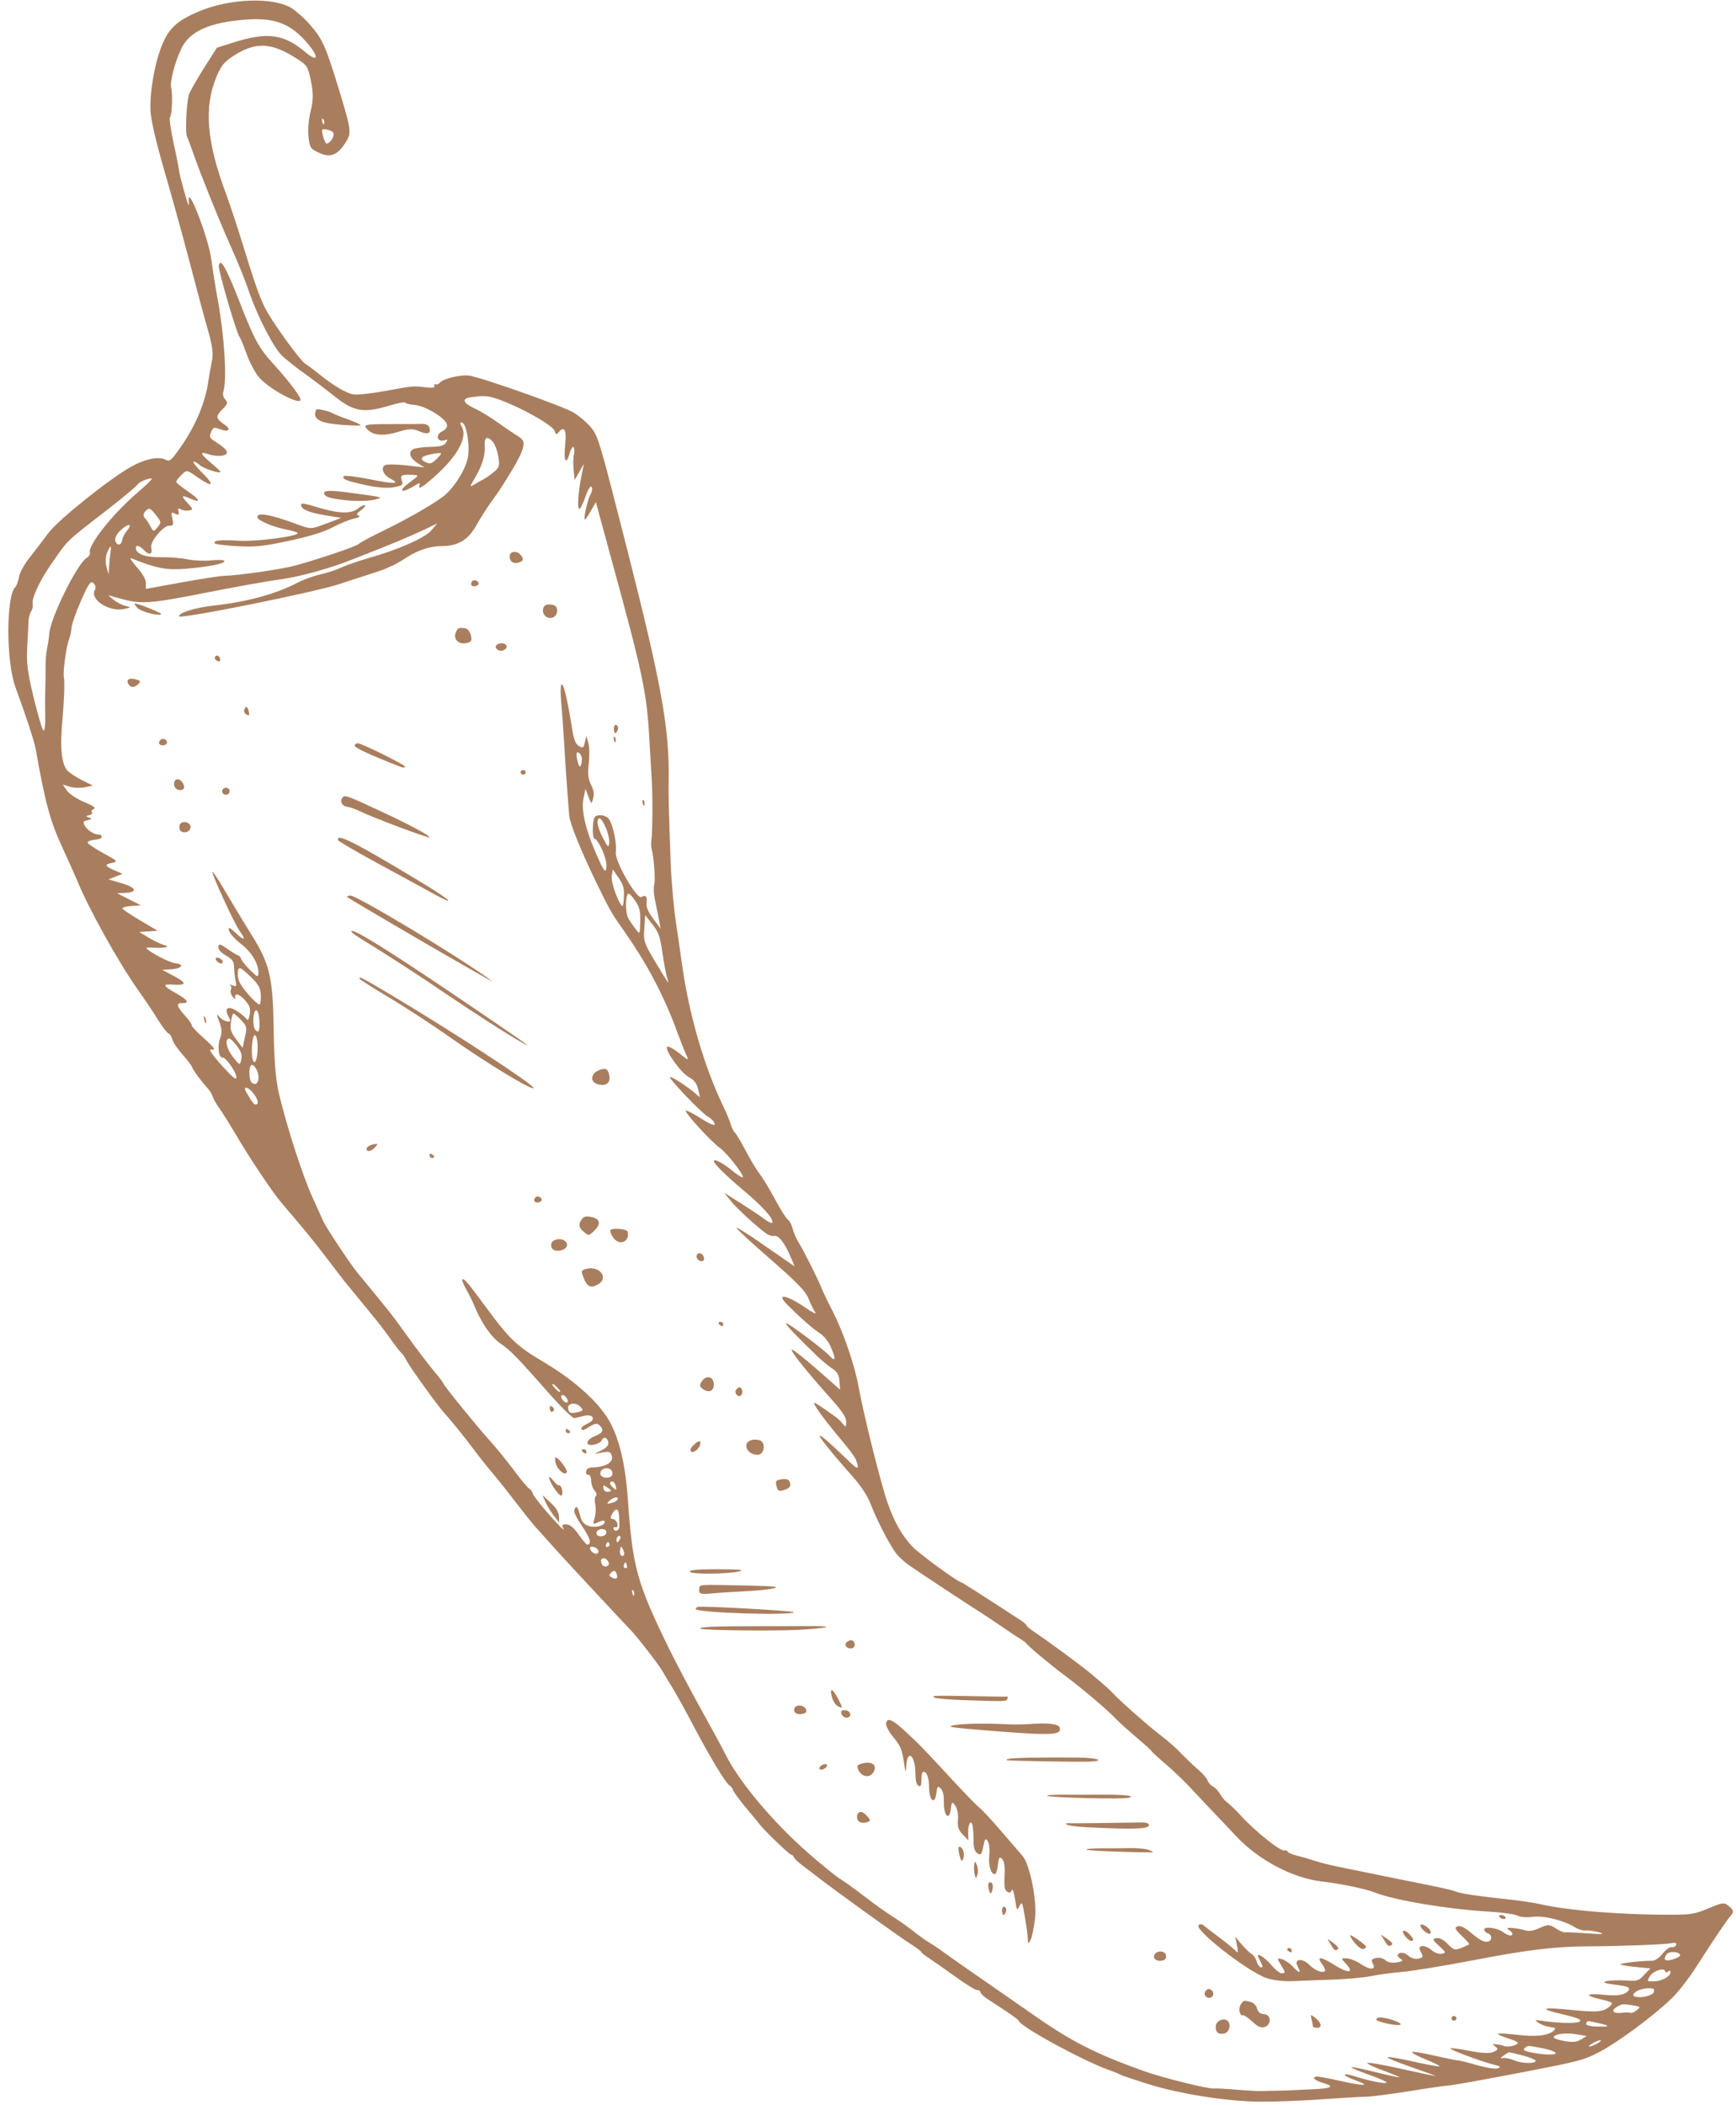 <?xml version="1.0" encoding="UTF-8"?> <svg xmlns="http://www.w3.org/2000/svg" width="207" height="251" viewBox="0 0 207 251" fill="none"> <path d="M23.815 1.322C21.153 2.431 20.136 3.347 19.311 5.397C18.396 7.665 17.808 11.186 17.959 13.406C18.039 14.477 18.664 17.156 19.607 20.386C20.446 23.264 21.807 28.186 22.623 31.302C23.439 34.418 24.427 38.087 24.816 39.432C25.308 41.151 25.451 42.19 25.293 42.906C25.174 43.473 24.956 44.692 24.811 45.644C24.435 48.057 23.338 50.685 21.705 53.064C20.409 54.949 20.254 55.083 19.696 54.792C18.935 54.403 17.404 54.693 15.816 55.541C13.342 56.856 6.942 61.963 5.769 63.553C5.129 64.421 4.14 65.704 3.539 66.466C2.928 67.223 2.365 68.254 2.265 68.789C2.159 69.333 1.979 69.85 1.842 69.971C0.716 71 0.713 78.88 1.831 81.903C3.059 85.229 4.093 88.378 4.257 89.322C5.398 95.744 5.967 97.844 7.392 100.942C8.21 102.724 8.988 104.456 9.132 104.818C10.433 108.075 14.037 114.595 16.409 117.953C17.291 119.204 18.411 120.871 18.895 121.669C19.384 122.458 19.924 123.158 20.089 123.206C20.253 123.254 20.461 123.584 20.548 123.928C20.63 124.26 21.19 125.084 21.763 125.726C22.335 126.368 22.866 127.063 22.925 127.258C23.021 127.607 24.009 128.93 24.844 129.845C25.045 130.067 25.278 130.472 25.358 130.729C25.433 130.995 25.804 131.654 26.195 132.198C26.586 132.742 27.396 134.041 28.005 135.076C29.611 137.834 32.448 142.085 33.509 143.339C34.011 143.926 35.076 145.192 35.862 146.115C36.652 147.05 38.052 148.801 38.974 150.019C39.897 151.237 40.825 152.447 41.043 152.72C41.266 152.984 41.963 153.843 42.592 154.606C43.22 155.369 44.21 156.588 44.777 157.28C45.344 157.971 46.215 159.122 46.688 159.8C47.166 160.49 47.684 161.147 47.829 161.27C47.983 161.396 48.287 161.835 48.511 162.277C48.932 163.086 52.406 167.885 53.037 168.544C53.637 169.158 55.525 171.5 56.508 172.831C57.004 173.509 58.024 174.795 58.74 175.642C59.46 176.501 60.733 178.098 61.551 179.182C62.374 180.258 63.39 181.531 63.796 181.989C64.216 182.463 65.077 183.412 65.733 184.146C66.375 184.864 67.714 186.325 68.68 187.366C69.656 188.412 71.402 190.289 72.566 191.54C73.729 192.792 74.885 194.018 75.143 194.279C75.897 195.04 78.471 198.361 78.955 199.179C79.192 199.596 79.767 200.552 80.243 201.325C80.71 202.093 81.831 204.116 82.713 205.804C84.658 209.498 86.535 212.596 86.981 212.864C87.175 212.979 87.354 213.222 87.408 213.425C87.453 213.624 88.158 214.57 88.96 215.542C89.777 216.511 90.518 217.412 90.618 217.554C91.115 218.211 94.096 221.093 94.328 221.122C94.484 221.146 94.633 221.281 94.671 221.434C94.712 221.579 95.164 222.017 95.679 222.402C96.195 222.787 96.873 223.303 97.185 223.548C99.108 225.073 107.08 230.819 108.656 231.822C109.296 232.225 109.834 232.631 109.85 232.722C109.874 232.818 110.27 233.135 110.716 233.423C111.171 233.716 112.608 234.725 113.89 235.648C115.173 236.571 116.37 237.307 116.536 237.273C116.702 237.238 116.861 237.336 116.907 237.515C116.948 237.681 117.307 238.042 117.687 238.288C118.084 238.543 119.059 239.193 119.906 239.749C120.753 240.305 121.44 240.825 121.465 240.92C121.639 241.609 129.042 245.652 132.203 246.786C132.852 247.016 133.481 247.279 133.587 247.351C133.688 247.431 135.208 247.938 136.932 248.48C140.714 249.654 146.224 250.528 150.142 250.569C152.051 250.586 155.445 250.457 158.276 250.243C160.099 250.114 162.155 249.993 162.839 249.981C163.511 249.972 165.883 249.671 168.087 249.31C170.299 248.953 172.385 248.659 172.721 248.644C173.061 248.642 176.792 247.977 181.041 247.157C188.401 245.747 188.828 245.63 190.773 244.612C192.993 243.445 197.232 240.295 199.346 238.242C200.104 237.504 201.386 235.862 202.209 234.572C204.285 231.333 205.836 229.019 206.308 228.487C206.784 227.946 206.748 227.73 206.071 227.194C205.573 226.797 205.39 226.822 203.742 227.516C202.231 228.15 201.634 228.267 199.808 228.28C193.661 228.328 186.941 227.796 183.522 226.996C182.886 226.844 181.303 226.61 180.004 226.471C176.255 226.074 174.172 225.765 173.609 225.523C173.321 225.394 171.786 225.037 170.173 224.715C167.536 224.189 165.772 223.835 159.563 222.561C158.57 222.361 157.306 222.041 156.751 221.846C156.183 221.654 155.271 221.39 154.666 221.243C154.07 221.1 153.573 220.881 153.54 220.76C153.507 220.64 153.316 220.579 153.122 220.621C152.66 220.72 149.698 218.359 148.067 216.579C147.398 215.848 146.608 215.091 146.357 214.917C146.088 214.734 145.708 214.29 145.488 213.902C145.268 213.514 144.878 213.106 144.604 212.974C144.347 212.849 144.068 212.526 144.005 212.298C143.947 212.062 143.415 211.449 142.83 210.947C142.254 210.45 141.334 209.566 140.817 209.024C140.292 208.457 139.229 207.526 138.414 206.912C137.062 205.893 133.386 202.643 132.66 201.833C132.359 201.489 131.841 201.03 130.201 199.642C129.028 198.647 125.27 195.879 123.078 194.39C122.712 194.14 122.417 193.883 122.388 193.775C122.368 193.671 122.065 193.41 121.685 193.164C116.178 189.58 114.743 188.667 114.569 188.635C114.128 188.557 109.577 185.217 108.85 184.448C107.546 183.067 106.713 181.61 105.876 179.287C105.056 176.992 103.028 168.911 102.349 165.194C101.883 162.654 100.503 158.681 99.261 156.276C98.753 155.301 98.166 154.068 97.957 153.56C97.485 152.383 95.78 149.003 95.187 148.059C94.931 147.654 94.62 146.93 94.509 146.47C94.389 146.005 94.139 145.53 93.954 145.419C93.768 145.308 93.079 144.235 92.429 143.013C91.779 141.791 90.944 140.418 90.57 139.944C90.199 139.463 89.46 138.24 88.909 137.181C88.354 136.13 87.797 135.183 87.643 135.056C87.498 134.934 87.249 134.458 87.123 134.023C86.985 133.57 86.606 132.646 86.263 131.938C83.952 127.139 82.157 120.953 81.305 114.859C81.04 112.958 80.723 110.772 80.605 110.006C80.349 108.349 80.048 104.961 79.977 103.019C79.721 95.733 79.698 94.94 79.73 92.933C79.829 86.913 78.883 81.639 74.873 65.852C71.503 52.597 71.324 51.978 70.455 50.943C69.957 50.347 69.004 49.542 68.314 49.145C66.909 48.34 56.989 44.852 55.85 44.769C54.769 44.684 52.849 45.162 52.491 45.594C52.335 45.789 52.087 45.888 51.959 45.816C51.822 45.739 51.753 45.82 51.798 45.998C51.856 46.235 51.547 46.283 50.694 46.173C49.28 45.999 49.33 45.992 45.778 46.639C44.229 46.922 42.606 47.095 42.16 47.025C41.282 46.882 39.757 45.987 38.002 44.564C37.391 44.07 36.686 43.541 36.439 43.401C35.789 43.013 32.367 38.281 31.574 36.657C30.883 35.248 30.338 33.682 28.629 28.121C28.147 26.564 27.393 24.312 26.936 23.069C24.619 16.849 24.297 12.742 25.831 9.106C26.414 7.741 26.786 7.306 28.036 6.535C30.56 4.973 32.436 5.089 35.363 6.975C36.651 7.807 36.712 7.899 37.082 9.694C37.371 11.074 37.361 11.987 37.049 13.212C36.811 14.129 36.688 15.498 36.784 16.284C36.935 17.609 37.017 17.742 38.019 18.206C39.356 18.833 40.203 18.534 41.155 17.076C41.95 15.856 41.928 15.636 40.362 10.5C38.825 5.471 38.466 4.671 36.915 2.889C36.321 2.205 35.315 1.311 34.715 0.937C32.568 -0.352 27.479 -0.199 23.815 1.322ZM29.43 2.33C32.816 2.093 34.742 2.858 36.723 5.235C38.106 6.895 37.911 7.478 36.39 6.2C33.822 4.04 31.86 3.778 27.803 5.077L25.862 5.691L24.257 8.219C23.383 9.599 22.584 11.027 22.501 11.351C22.218 12.528 22.077 15.838 22.296 16.288C22.42 16.546 22.793 17.54 23.118 18.479C23.865 20.644 25.931 25.793 27.307 28.899C28.627 31.884 29.052 32.944 29.796 35.056C30.8 37.919 32.676 41.517 33.641 42.422C34.141 42.893 35.343 43.84 36.281 44.513C37.22 45.186 38.863 46.43 39.905 47.258C42.18 49.078 43.33 49.28 46.372 48.376C47.416 48.068 48.283 47.894 48.312 48.002C48.337 48.097 48.84 48.226 49.443 48.278C50.711 48.391 53.092 49.825 53.291 50.589C53.378 50.912 53.152 51.23 52.705 51.441C51.887 51.828 52.119 52.753 52.965 52.495C53.401 52.362 53.432 52.408 53.169 52.792C52.925 53.143 52.502 53.251 51.244 53.278C50.363 53.3 49.447 53.441 49.225 53.573C48.645 53.938 48.907 54.67 49.826 55.24L50.612 55.724L48.434 55.483C47.225 55.346 46.089 55.339 45.894 55.463C45.373 55.784 45.713 56.637 46.527 57.052C47.824 57.711 47.086 57.739 44.074 57.137C42.462 56.815 41.065 56.65 40.982 56.776C40.756 57.115 41.262 57.318 43.639 57.843C44.922 58.13 46.23 58.232 46.94 58.096C48.004 57.892 48.104 57.815 47.905 57.271C47.681 56.651 47.884 56.552 49.225 56.617C49.98 56.659 49.97 56.675 49.012 57.389C47.267 58.672 47.776 58.949 49.697 57.753C50.001 57.556 50.113 57.578 50.032 57.821C49.808 58.453 50.302 58.16 51.892 56.751C54.517 54.414 55.772 52.144 55.086 50.926C54.828 50.467 54.831 50.302 55.106 50.394C55.671 50.573 56.078 53.356 55.75 54.729C55.446 55.98 54.473 57.614 53.321 58.788C52.49 59.636 48.935 61.721 45.356 63.45C44.064 64.075 42.919 64.699 42.791 64.845C42.557 65.118 38.413 66.531 35.245 67.417C33.702 67.848 28.556 68.599 26.752 68.654C26.238 68.665 23.913 69.021 21.605 69.446L17.389 70.21L17.395 69.524C17.404 69.091 17.007 68.398 16.321 67.618C15.735 66.959 15.414 66.47 15.627 66.552C18.67 67.775 19.864 67.999 22.127 67.812C25.013 67.561 26.832 67.201 26.753 66.882C26.725 66.753 26.032 66.721 25.203 66.809C24.374 66.898 23.109 66.838 22.361 66.684C21.626 66.527 20.219 66.419 19.284 66.436C17.498 66.478 16.379 66.124 16.222 65.485C16.078 64.904 16.581 64.971 17.181 65.605C17.794 66.256 18.227 66.091 18.029 65.286C17.86 64.589 19.493 62.627 20.199 62.677C20.654 62.71 20.725 62.546 20.556 61.849C20.37 61.102 20.408 61.016 20.868 61.239C21.302 61.449 21.384 61.405 21.28 60.99C21.186 60.6 21.254 60.54 21.585 60.731C21.815 60.864 22.266 60.925 22.549 60.864C23.048 60.761 23.035 60.703 22.427 60.044C21.548 59.087 21.591 58.972 22.624 59.42C24.029 60.027 23.912 59.616 22.4 58.582C21.676 58.086 21.047 57.583 21.018 57.475C20.989 57.367 21.261 56.988 21.617 56.639C22.266 55.994 22.266 55.994 23.549 56.896C25.365 58.172 25.67 57.913 24.14 56.391C23.417 55.676 22.947 55.072 23.077 55.042C23.216 55.015 23.535 55.19 23.825 55.456C24.285 55.877 26.352 56.533 26.282 56.239C26.265 56.168 25.734 55.671 25.101 55.136C23.8 54.026 23.761 53.778 24.974 54.188C25.418 54.34 26.141 54.398 26.536 54.319C27.422 54.132 27.173 53.615 25.787 52.736C24.979 52.23 24.919 52.097 25.163 51.527C25.417 50.941 25.507 50.901 26.186 51.157C27.287 51.565 27.648 51.208 26.748 50.605C25.72 49.91 25.681 49.62 26.54 48.784C27.129 48.204 27.196 47.986 26.872 47.642C26.605 47.356 26.532 47.008 26.652 46.597C27.085 45.159 26.745 39.97 25.946 35.632C25.68 34.19 25.344 32.077 25.198 30.922C24.883 28.435 22.341 21.835 22.503 23.936C22.579 24.817 22.467 24.596 21.984 22.902C21.651 21.72 21.374 20.616 21.372 20.459C21.371 20.302 21.085 18.818 20.725 17.185C20.37 15.543 20.167 14.11 20.264 14.001C20.515 13.736 20.611 11.26 20.405 10.431C20.24 9.746 20.872 7.341 21.624 5.797C22.607 3.709 25.031 2.641 29.43 2.33ZM38.656 14.678C38.615 14.909 38.522 14.853 38.435 14.55C38.347 14.268 38.377 14.095 38.505 14.167C38.611 14.239 38.687 14.484 38.656 14.678ZM39.776 16.085C39.708 16.563 39.34 17.032 38.976 17.116C38.855 17.151 38.648 16.759 38.525 16.241C38.301 15.361 38.338 15.317 39.073 15.474C39.567 15.578 39.827 15.797 39.776 16.085ZM58.44 47.306C60.853 47.89 65.949 50.607 66.156 51.416C66.259 51.831 66.353 51.845 66.628 51.519C67.27 50.725 67.576 51.28 67.399 52.925C67.184 54.895 67.482 55.582 67.907 54.098C68.067 53.519 68.302 53.164 68.402 53.327C68.506 53.481 68.524 53.886 68.438 54.178C68.355 54.482 68.338 55.287 68.395 55.982L68.522 57.232L69.627 55.285L69.338 56.709C68.934 58.672 68.811 60.739 69.085 60.674C69.224 60.647 69.556 59.964 69.828 59.167C70.095 58.379 70.418 57.868 70.535 58.04C70.648 58.219 70.604 58.615 70.419 58.922C70.108 59.449 69.603 61.592 69.708 61.924C69.741 62.024 70.059 61.604 70.412 60.982L71.057 59.866L71.488 61.472C71.721 62.356 72.319 64.543 72.806 66.311C76.651 80.339 77.128 82.562 77.429 88.118C77.522 89.842 77.649 91.946 77.703 92.765C77.839 94.614 77.817 99.305 77.675 100.112C77.619 100.45 77.624 100.879 77.681 101.116C77.96 102.116 78.171 104.887 78.012 105.425C77.916 105.754 77.944 106.539 78.066 107.14C78.197 107.745 78.407 108.806 78.54 109.486L78.774 110.725L77.887 109.524C77.26 108.679 77.03 108.129 77.098 107.651C77.203 106.889 76.976 106.633 76.482 106.947C75.943 107.28 73.271 102.619 73.426 101.61C73.571 100.659 73.13 98.454 72.644 97.697C72.445 97.392 71.989 97.182 71.55 97.199C70.883 97.22 70.781 97.379 70.699 98.559C70.647 99.306 70.737 99.943 70.893 99.987C71.399 100.149 72.364 102.368 72.314 103.251C72.257 104.286 72.03 103.989 70.951 101.475C69.774 98.737 69.3 96.548 69.57 95.218L69.813 94.054L70.165 94.985C70.517 95.917 70.517 95.917 70.733 95.177C70.878 94.684 70.791 94.141 70.476 93.562C70.136 92.928 70.061 92.225 70.197 91.05C70.31 90.156 70.288 89.04 70.155 88.579L69.917 87.745L69.736 88.502C69.574 89.184 69.502 89.233 69.025 88.939C68.596 88.68 68.418 88.198 68.162 86.541C67.632 83.198 67.111 81.153 66.922 81.666C66.832 81.904 66.828 82.746 66.905 83.524C66.983 84.302 67.132 86.386 67.242 88.181C67.348 89.983 67.491 92.117 67.55 92.969C67.617 93.825 67.702 94.909 67.731 95.413C67.77 95.922 67.834 96.724 67.873 97.233C67.947 98.155 69.266 101.421 71.033 105.07C72.568 108.253 72.987 108.987 74.103 110.56C77.111 114.789 79.172 118.674 80.835 123.264C81.173 124.199 81.624 125.334 81.825 125.755C82.181 126.501 82.141 126.492 80.984 125.567C80.306 125.03 79.673 124.693 79.555 124.802C79.199 125.13 81.181 127.904 82.132 128.416C82.773 128.758 83.082 129.168 83.243 129.861L83.468 130.835L82.796 130.27C81.798 129.422 79.979 128.271 79.886 128.413C79.743 128.626 83.714 132.768 84.427 133.145C84.798 133.345 85.153 133.715 85.21 133.972C85.279 134.287 84.716 134.067 83.498 133.289C82.5 132.66 81.712 132.279 81.762 132.449C81.885 132.947 84.856 136.167 85.808 136.837C86.672 137.443 88.746 140.094 88.561 140.359C88.502 140.445 87.906 140.062 87.22 139.501C86.111 138.589 85.013 138.057 85.125 138.477C85.216 138.833 86.724 140.314 88.694 141.955C90.888 143.799 92.173 145.214 92.113 145.737C92.096 145.906 91.639 145.717 91.133 145.336C90.613 144.938 89.334 144.09 88.27 143.418L86.349 142.207L87.138 143.183C87.876 144.093 90.153 146.186 91.378 147.071C91.665 147.282 92.1 147.41 92.348 147.352C92.846 147.25 93.561 148.179 94.307 149.927L94.75 150.976L93.952 150.433C93.511 150.136 91.972 149.068 90.539 148.072C89.097 147.072 87.878 146.315 87.823 146.392C87.768 146.47 89.576 148.137 91.843 150.11C95.011 152.864 96.057 153.944 96.406 154.821C96.648 155.449 97.017 156.191 97.213 156.463C97.408 156.735 96.943 156.52 96.153 155.982C93.834 154.379 92.435 154.098 93.85 155.523C95.41 157.092 96.939 158.436 97.76 158.959C98.281 159.294 98.817 159.981 99.115 160.709C99.698 162.107 99.621 162.403 98.899 161.627C98.111 160.787 93.821 157.584 93.71 157.76C93.627 157.886 94.892 159.218 97.501 161.742C97.983 162.205 98.775 162.859 99.212 163.144C99.834 163.559 100.041 163.91 100.101 164.679L100.174 165.684L97.424 163.269C95.9 161.937 94.562 160.872 94.418 160.907C94.149 160.964 96.123 163.452 99.109 166.785C100.455 168.291 100.919 169.006 100.904 169.53C100.881 170.186 100.849 170.202 100.51 169.767C100.314 169.515 99.924 169.128 99.672 168.955C97.715 167.549 97.146 167.179 97.077 167.281C96.962 167.445 98.519 169.554 100.318 171.675C101.156 172.665 101.931 173.707 102.045 174.002C102.512 175.208 102.323 175.284 101.306 174.291C99.271 172.305 97.817 171.028 97.73 171.163C97.637 171.306 99.364 173.455 101.628 175.99C102.681 177.177 103.462 178.368 103.839 179.375C104.526 181.187 106.104 184.235 106.853 185.202C107.145 185.583 107.781 186.172 108.301 186.549C109.165 187.176 115.744 191.518 117.245 192.453C117.629 192.691 118.626 193.361 119.495 193.959C120.372 194.561 121.347 195.21 121.701 195.423C122.037 195.627 122.349 195.852 122.362 195.91C122.416 196.113 125.185 198.434 126.978 199.771C129.048 201.315 131.914 203.745 133.008 204.879C133.411 205.304 134.54 206.319 135.515 207.146C136.491 207.973 137.303 208.71 137.329 208.785C137.349 208.868 138.1 209.554 139.018 210.343C139.915 211.11 141.313 212.465 142.101 213.305C142.88 214.141 144.044 215.392 144.67 216.039C145.296 216.686 146.53 217.993 147.401 218.925C150.062 221.756 154.087 223.892 157.554 224.309C160.048 224.609 162.774 225.178 163.954 225.645C166.31 226.567 172.724 227.639 177.505 227.909C179.06 227.995 180.594 228.216 180.957 228.392C181.298 228.567 182.106 228.635 182.703 228.539C183.946 228.338 186.389 228.926 187.697 229.726C188.156 230.011 188.765 230.211 189.029 230.162C189.483 230.08 191.362 230.468 190.989 230.569C190.881 230.6 189.894 230.55 188.817 230.477C187.737 230.391 186.717 230.357 186.569 230.379C186.425 230.414 185.934 230.186 185.497 229.902C184.764 229.422 184.577 229.414 183.601 229.86C182.811 230.217 182.331 230.287 181.811 230.129C181.415 230.011 180.76 229.892 180.313 229.863C179.625 229.822 179.585 229.854 180.021 230.16C180.321 230.367 180.419 230.592 180.269 230.717C180.132 230.839 179.67 230.678 179.274 230.382C178.503 229.81 176.852 229.616 176.98 230.106C177.018 230.259 177.211 230.436 177.402 230.497C177.922 230.655 177.947 231.366 177.444 231.477C176.927 231.592 176.489 231.348 175.228 230.289C174.74 229.876 174.169 229.589 173.926 229.638C173.351 229.756 173.436 229.985 174.427 230.924C174.897 231.37 175.237 231.764 175.192 231.804C175.142 231.853 174.731 232.04 174.257 232.238C173.494 232.547 173.312 232.49 172.625 231.771C172.152 231.271 171.626 231.006 171.293 231.074C170.754 231.189 170.767 231.226 171.6 232.005C172.456 232.805 172.46 232.817 171.894 232.939C171.584 233.008 171.025 232.8 170.682 232.488C170.335 232.185 169.816 231.965 169.56 232.018C169.201 232.095 169.162 232.263 169.438 232.751C169.731 233.289 169.688 233.404 169.135 233.522C168.776 233.599 168.247 233.457 167.966 233.196C167.676 232.931 167.259 232.771 167.012 232.828C166.509 232.939 166.546 233.27 167.094 233.598C167.355 233.755 167.178 233.868 166.532 233.972C165.993 234.066 165.427 233.948 165.2 233.713C164.972 233.477 164.496 233.362 164.101 233.441C163.539 233.555 163.46 233.694 163.693 234.099C164.133 234.875 163.359 234.907 162.261 234.156C161.749 233.804 160.986 233.498 160.588 233.482C159.86 233.453 159.86 233.453 160.534 234.175C161.531 235.263 160.752 235.302 159.07 234.248C157.489 233.254 156.949 233.211 157.627 234.144C157.888 234.5 158.059 234.875 157.999 234.96C157.768 235.307 156.836 234.96 156.166 234.292C155.276 233.392 154.223 233.518 154.74 234.456C155.214 235.312 154.941 235.315 154.136 234.446C153.777 234.064 153.2 233.669 152.857 233.576C152.265 233.425 152.256 233.462 152.714 234.226C153.315 235.237 153.307 235.191 152.867 235.27C152.665 235.308 152.127 234.902 151.673 234.369C151.219 233.836 150.609 233.301 150.329 233.176C149.891 232.974 149.88 233.073 150.267 233.803C150.585 234.416 150.612 234.627 150.35 234.552C150.15 234.487 149.915 234.164 149.833 233.833C149.75 233.501 149.494 233.116 149.273 232.988C149.043 232.856 148.504 232.334 148.067 231.831L147.281 230.909L147.509 231.999C147.631 232.6 147.615 232.926 147.463 232.717C147.311 232.507 146.401 231.744 145.44 231.029C144.48 230.314 143.578 229.616 143.441 229.498C143.305 229.38 143.077 229.384 142.931 229.522C142.347 230.053 148.756 235.052 151.012 235.832C151.749 236.084 153.101 236.249 154.064 236.204C155.013 236.163 157.198 236.074 158.89 236.017C160.582 235.96 162.665 235.77 163.483 235.603C164.305 235.427 165.992 235.201 167.202 235.099C168.425 234.993 172.208 234.374 175.631 233.716C182.232 232.45 185.362 232.067 189.585 232.047C193.468 232.03 198.63 231.828 199.353 231.667C199.74 231.583 199.953 231.666 199.872 231.866C199.806 232.064 199.571 232.179 199.321 232.142C199.089 232.113 198.594 232.467 198.24 232.932C197.836 233.445 197.341 233.779 196.961 233.772C195.691 233.762 193.014 234.082 193.221 234.214C193.345 234.295 194.188 234.421 195.125 234.52L196.794 234.682L196.054 235.45C195.354 236.185 195.246 236.216 193.808 236.124C192.968 236.072 191.965 236.108 191.547 236.208C191.008 236.343 191.305 236.456 192.639 236.632C194.102 236.819 194.421 236.953 194.2 237.284C193.83 237.835 192.932 238.005 191.303 237.831C189.161 237.607 188.833 237.886 190.725 238.333C192.318 238.708 192.415 238.776 191.968 239.185C191.243 239.866 190.454 239.943 187.432 239.638C183.781 239.267 183.366 239.462 186.326 240.155C188.168 240.588 188.687 240.808 188.338 241.025C187.944 241.282 185.646 241.212 183.559 240.89C182.98 240.798 182.975 240.826 183.464 241.178C183.782 241.394 184.363 241.603 184.823 241.669C185.465 241.75 185.553 241.834 185.265 242.102C184.618 242.706 183.125 242.869 180.885 242.598C179.703 242.453 178.684 242.398 178.637 242.48C178.582 242.557 179.065 242.781 179.736 242.991C180.407 243.201 180.948 243.442 180.982 243.542C181.052 243.815 179.829 244.12 179.399 243.943C179.199 243.857 178.767 243.763 178.437 243.728C177.924 243.677 177.9 243.718 178.297 243.994C178.676 244.261 178.647 244.372 178.092 244.634C177.644 244.845 176.697 244.804 175.236 244.514C174.02 244.269 172.998 244.139 172.938 244.225C172.841 244.376 176.654 245.794 178.256 246.194C178.919 246.359 178.976 246.438 178.592 246.597C178.326 246.708 177.189 246.522 176.082 246.205C174.966 245.884 173.969 245.631 173.866 245.654C173.762 245.677 172.529 245.424 171.091 245.093C169.653 244.761 168.445 244.562 168.371 244.652C168.307 244.746 169.032 245.139 169.995 245.532C170.948 245.92 171.705 246.297 171.659 246.358C171.613 246.419 170.21 246.167 168.558 245.795C166.906 245.423 165.493 245.187 165.442 245.277C165.391 245.367 166.637 245.877 168.249 246.438C169.861 246.999 171.153 247.468 171.166 247.506C171.179 247.543 169.321 247.155 167.077 246.653C164.834 246.15 163.002 245.837 163.03 245.966C163.059 246.094 163.932 246.506 164.966 246.871C165.996 247.245 166.856 247.599 166.878 247.661C166.899 247.723 165.638 247.457 164.068 247.062C162.497 246.666 161.183 246.395 161.132 246.465C161.086 246.526 162.048 246.939 163.243 247.361C164.437 247.783 165.39 248.213 165.339 248.303C165.214 248.482 163.223 248.092 161.535 247.546C159.94 247.034 159.958 247.419 161.561 247.996C163.51 248.7 162.749 248.748 159.913 248.116C158.452 247.784 157.12 247.546 156.954 247.58C156.37 247.694 156.778 248.048 157.823 248.355C159.166 248.755 158.799 248.984 156.676 249.083C155.772 249.124 154.563 249.185 153.972 249.212C153.39 249.243 152.544 249.261 152.124 249.266C151.694 249.267 151.018 249.284 150.589 249.305C150.168 249.331 148.756 249.252 147.452 249.142C146.162 249.028 144.964 248.97 144.811 249C144.259 249.118 138.732 247.756 136.432 246.935C130.518 244.823 127.694 243.373 122.854 239.966C122.087 239.428 119.644 237.724 117.422 236.19C115.199 234.655 112.946 233.075 112.422 232.685C111.907 232.301 111.126 231.787 110.746 231.561C110.348 231.327 109.511 230.734 108.899 230.24C108.288 229.746 107.159 228.949 106.417 228.486C105.676 228.023 104.133 226.921 103.028 226.063C101.923 225.205 100.605 224.265 100.142 223.988C99.669 223.707 97.962 222.318 96.363 220.919C92.076 217.155 88.065 212.346 86.448 209.051C86.164 208.476 84.902 206.144 83.618 203.834C82.333 201.523 80.612 198.25 79.762 196.525C75.918 188.639 75.436 186.883 74.863 178.724C74.546 174.171 73.689 170.889 72.274 168.807C70.807 166.638 68.118 164.335 64.636 162.274C61.596 160.469 60.675 159.585 57.783 155.631C55.817 152.949 55.28 152.324 55.127 152.552C55.067 152.638 55.284 153.171 55.599 153.73C55.914 154.289 56.318 155.089 56.479 155.501C57.347 157.651 58.589 159.462 59.705 160.2C60.751 160.884 61.863 162.027 65.079 165.689C66.744 167.59 68.269 169.1 68.475 169.074C68.686 169.041 69.189 168.93 69.603 168.818C70.728 168.507 71.137 169.258 70.09 169.71C69.639 169.909 69.293 170.179 69.326 170.3C69.4 170.607 69.49 170.587 70.387 170.042C70.954 169.701 71.209 169.668 71.459 169.904C72.069 170.48 71.932 170.821 70.94 171.216C69.785 171.679 69.728 172.475 70.87 172.235C71.256 172.151 71.645 171.943 71.711 171.787C71.91 171.258 72.383 171.32 72.523 171.889C72.613 172.266 72.383 172.572 71.759 172.895L70.864 173.358L71.83 173.169C72.643 173.01 72.829 173.079 72.961 173.623C73.138 174.344 72.214 174.898 70.755 174.942C70.205 174.957 69.942 175.101 69.891 175.431C69.85 175.682 69.962 175.862 70.137 175.832C70.33 175.79 70.476 176.09 70.489 176.544C70.502 176.978 70.697 177.51 70.907 177.737C71.139 177.985 71.188 178.238 71.041 178.375C70.905 178.497 70.878 178.943 70.972 179.332C71.076 179.747 71.048 180.432 70.917 180.922C70.675 181.785 70.675 181.785 71.362 181.47C71.732 181.295 72.073 181.252 72.102 181.38C72.226 181.858 71.011 182.208 70.207 181.933C69.572 181.72 69.346 181.422 69.122 180.543C68.907 179.688 68.777 179.521 68.564 179.835C68.343 180.145 68.517 180.594 69.367 181.881C70.395 183.432 70.579 184.042 70.049 184.161C69.945 184.184 69.474 183.642 69.013 182.982C68.466 182.175 67.961 181.753 67.536 181.745C67.013 181.732 66.948 181.826 67.203 182.293C67.366 182.601 66.634 181.882 65.581 180.695C64.519 179.503 63.608 178.343 63.55 178.106C63.493 177.87 63.288 177.594 63.103 177.483C62.917 177.372 62.097 176.391 61.296 175.316C60.495 174.24 59.2 172.643 58.431 171.791C56.883 170.083 52.91 165.188 52.844 164.906C52.824 164.803 52.332 164.158 51.729 163.449C51.145 162.749 49.764 160.945 48.69 159.455C46.495 156.422 46.721 156.719 42.533 151.627C41.752 150.675 38.846 146.287 38.556 145.625C38.437 145.338 37.842 144.039 37.256 142.744C36.084 140.175 34.193 134.318 33.281 130.457C32.874 128.727 32.687 126.531 32.637 122.9C32.55 116.53 32.177 114.941 30.003 111.471C29.133 110.08 27.737 107.767 26.89 106.315C26.044 104.862 25.35 103.817 25.333 103.986C25.298 104.366 27.96 110.137 28.56 110.97C29.356 112.074 29.173 112.236 28.173 111.293C27.37 110.54 27.206 110.471 27.308 110.948C27.378 111.263 28.02 111.981 28.711 112.513C30.006 113.515 30.844 114.901 30.812 116.011C30.801 116.548 30.695 116.517 29.814 115.643C29.27 115.109 28.8 114.505 28.741 114.31C28.687 114.107 28.548 113.935 28.405 113.908C28.271 113.885 27.684 113.527 27.119 113.129C26.291 112.54 26.068 112.495 26.025 112.87C25.992 113.167 26.323 113.557 26.933 113.915C27.729 114.383 27.902 114.634 27.91 115.336C27.918 115.799 27.997 116.536 28.091 116.946C28.243 117.593 28.188 117.671 27.705 117.468C27.412 117.347 27.278 117.324 27.433 117.43C27.578 117.532 27.631 117.797 27.537 117.981C27.435 118.182 27.521 118.547 27.735 118.827C27.948 119.108 28.081 119.172 28.044 118.977C27.911 118.318 28.56 118.487 29.246 119.288C29.796 119.929 29.888 120.224 29.774 120.962C29.672 121.579 29.548 121.738 29.375 121.467C29.236 121.254 28.691 120.823 28.174 120.5C27.132 119.849 26.699 120.213 27.277 121.264C27.536 121.723 27.493 121.838 27.074 121.781C26.788 121.747 26.347 121.471 26.12 121.194C25.806 120.813 25.816 120.974 26.139 121.797C26.461 122.621 26.491 123.146 26.254 123.761C25.896 124.651 26.074 126.166 26.51 126.075C26.883 125.994 28.118 127.718 28.188 128.409C28.228 128.856 27.762 128.484 26.463 127.053C25.387 125.865 24.862 125.1 25.125 125.133C25.804 125.211 25.674 125.002 24.132 123.62C23.377 122.942 22.804 122.321 22.855 122.231C22.906 122.141 22.576 121.668 22.1 121.135C21.046 119.968 20.956 119.57 21.743 119.597C22.655 119.621 22.377 119.195 20.98 118.414C19.375 117.523 19.312 117.294 20.693 117.389C22.283 117.492 22.285 117.19 20.697 116.348L19.343 115.63L20.503 115.556C21.69 115.474 22.018 114.955 20.947 114.853C20.375 114.806 18.644 113.958 17.714 113.289C17.269 112.959 17.314 112.939 18.271 112.985C19.701 113.051 20.393 112.886 19.547 112.664C19.183 112.571 18.377 112.181 17.745 111.802L16.601 111.113L18.805 110.97L16.732 109.748C15.583 109.067 14.635 108.431 14.602 108.31C14.568 108.19 15.063 108.054 15.672 108.015L16.801 107.936L13.959 106.498L14.922 106.453C16.462 106.386 16.273 105.825 14.521 105.31L12.934 104.844L14.62 104.181L13.658 103.767C12.47 103.254 12.416 103.072 13.377 102.87C14.087 102.713 14.03 102.654 12.323 101.724C11.333 101.182 10.481 100.613 10.453 100.464C10.411 100.319 10.804 100.164 11.292 100.119C11.839 100.071 12.168 99.928 12.132 99.754C12.095 99.601 11.95 99.478 11.829 99.493C11.366 99.571 10.496 99.056 10.145 98.501C9.842 98.02 9.898 97.902 10.451 97.783C10.981 97.665 11.013 97.608 10.627 97.473C10.21 97.333 10.215 97.284 10.655 97.184C10.93 97.119 11.076 96.96 10.958 96.851C10.83 96.737 10.932 96.557 11.172 96.454C11.474 96.319 11.139 96.073 10.057 95.633C9.205 95.283 8.27 94.664 7.988 94.266L7.48 93.53L8.31 93.797C8.768 93.945 9.577 93.972 10.112 93.866L11.073 93.664L9.78 93.018C9.077 92.666 8.282 92.136 8.037 91.872C7.373 91.133 7.153 89.233 7.394 86.462C7.65 83.605 7.739 81.302 7.612 80.709C7.491 80.108 7.898 77.083 8.219 76.259C8.38 75.857 8.509 75.231 8.531 74.815C8.553 74.419 9.066 72.957 9.662 71.609C10.559 69.573 10.826 69.201 11.15 69.525C11.396 69.769 11.457 70.08 11.303 70.35C10.676 71.495 13.046 73.007 14.835 72.601C15.675 72.414 15.675 72.414 14.914 72.223C14.509 72.121 13.868 71.779 13.529 71.5L12.896 70.965L14.351 71.366C16.837 72.059 17.835 71.99 24.537 70.667C28.098 69.962 32.13 69.245 33.534 69.059C35.745 68.764 39.389 67.755 41.933 66.734C42.312 66.584 43.007 66.315 43.462 66.129C46.091 65.119 49.051 63.883 50.506 63.19L52.132 62.413L51.449 63.219C50.688 64.122 47.491 65.536 44.022 66.515C42.839 66.849 41.348 67.368 40.738 67.646C40.124 67.933 38.971 68.313 38.166 68.497C37.353 68.677 36.158 69.11 35.48 69.469C32.907 70.82 29.483 71.758 25.448 72.203C23.27 72.441 21.248 73.079 21.347 73.481C21.438 73.858 37.873 70.544 40.603 69.593C41.234 69.377 42.572 68.93 43.612 68.61C44.643 68.286 45.666 67.936 45.891 67.837C46.117 67.738 46.555 67.543 46.876 67.396C47.192 67.257 47.848 66.876 48.352 66.547C49.789 65.606 51.226 65.123 52.586 65.114C54.612 65.105 55.799 64.407 56.784 62.653C57.276 61.786 58.057 60.548 58.578 59.831C59.656 58.33 59.692 58.285 61.128 55.936C61.725 54.964 62.3 53.772 62.377 53.319C62.513 52.582 62.427 52.415 61.592 51.897C61.076 51.574 60.008 50.848 59.215 50.277C58.431 49.709 57.269 49.011 56.644 48.719C55.001 47.955 54.99 47.397 56.62 47.311C57.231 47.189 58.102 47.225 58.44 47.306ZM18.101 57.105C18.117 57.176 17.309 57.942 16.289 58.824C13.36 61.358 10.498 64.987 10.717 65.875C10.771 66.078 10.599 66.36 10.345 66.508C9.214 67.17 5.987 73.708 5.877 75.552C5.851 75.936 5.741 76.706 5.627 77.225C5.514 77.743 5.426 78.733 5.434 79.414C5.438 80.104 5.421 81.347 5.398 82.222C5.371 83.085 5.368 84.543 5.394 85.431C5.415 86.328 5.332 87.091 5.207 87.113C5.081 87.136 4.558 85.412 4.043 83.297C3.281 80.144 3.134 79.01 3.25 77.117C3.325 75.85 3.39 74.484 3.398 74.092C3.401 73.708 3.533 73.177 3.699 72.924C3.861 72.679 3.95 72.284 3.896 72.081C3.727 71.405 4.697 69.278 6.089 67.284C8.196 64.248 7.74 64.694 12.7 60.85C14.623 59.352 16.294 57.961 16.405 57.765C16.587 57.425 18.034 56.865 18.101 57.105ZM18.786 62.858C18.313 63.432 18.282 63.428 17.93 62.736C17.723 62.344 17.42 61.884 17.235 61.712C17.038 61.522 17.084 61.221 17.368 60.921C17.779 60.495 17.899 60.542 18.549 61.347C19.246 62.247 19.259 62.284 18.786 62.858ZM58.728 52.626C58.973 52.891 59.283 53.677 59.411 54.386C59.612 55.483 59.535 55.759 58.871 56.292C58.452 56.632 57.844 57.046 57.555 57.198C57.238 57.358 56.772 57.622 56.473 57.811C56.006 58.096 56.017 58.018 56.499 57.208C57.463 55.59 57.849 54.432 57.797 53.312C57.723 52.129 58.045 51.9 58.728 52.626ZM52.588 54.054C52.609 54.137 52.347 54.458 51.987 54.795C51.48 55.269 51.246 55.343 50.821 55.138C49.966 54.734 50.142 54.423 51.373 54.164C52.021 54.019 52.567 53.971 52.588 54.054ZM15.136 63.281C14.861 63.606 14.623 64.065 14.582 64.357C14.473 65.066 13.921 65.122 13.748 64.454C13.669 64.135 13.944 63.611 14.427 63.178C15.339 62.347 15.847 62.426 15.136 63.281ZM13.178 65.794C13.117 66.161 13.043 66.928 13.014 67.477L12.953 68.479L12.698 67.595C12.556 67.109 12.585 66.362 12.759 65.936C13.142 64.984 13.322 64.925 13.178 65.794ZM69.355 90.267C69.412 90.524 69.377 90.924 69.277 91.199C69.145 91.552 69.031 91.413 68.842 90.633C68.685 90.015 68.715 89.644 68.919 89.701C69.11 89.763 69.298 90.01 69.355 90.267ZM72.231 98.665C72.5 99.285 72.688 100.127 72.644 100.502C72.574 101.103 72.481 101.027 71.892 99.898C71.217 98.601 71.053 97.657 71.489 97.565C71.623 97.547 71.962 98.045 72.231 98.665ZM74.399 106.877C74.371 107.562 74.294 108.077 74.219 108.03C73.759 107.766 72.829 105.168 72.942 104.472L73.066 103.656L73.757 104.647C74.317 105.471 74.434 105.861 74.399 106.877ZM29.978 116.546C30.82 117.37 31.057 117.808 31.099 118.59C31.132 119.127 31.067 119.659 30.963 119.744C30.854 119.837 30.239 119.289 29.566 118.505C28.653 117.448 28.366 116.881 28.353 116.207C28.353 115.113 28.576 115.158 29.978 116.546ZM75.774 107.438C76.268 108.198 76.379 108.68 76.344 109.914C76.299 111.445 76.299 111.445 75.772 110.742C75.468 110.344 75.099 109.801 74.917 109.484C74.55 108.858 74.557 106.619 74.925 106.547C75.055 106.517 75.427 106.916 75.774 107.438ZM78.975 113.533C79.156 114.746 79.409 116.13 79.543 116.57C79.777 117.351 79.777 117.351 79.24 116.487C76.701 112.349 76.713 112.386 76.829 110.691L76.933 109.115L77.792 110.208C78.528 111.138 78.702 111.628 78.975 113.533ZM28.732 121.604C29.45 122.368 29.466 122.439 29.199 123.665L28.931 124.932L28.165 123.915C27.525 123.073 27.421 122.721 27.532 121.888C27.602 121.328 27.741 120.864 27.831 120.845C27.912 120.821 28.326 121.167 28.732 121.604ZM30.92 121.568C30.991 122.916 30.872 123.224 30.456 122.803C30.053 122.4 30.164 120.316 30.581 120.455C30.746 120.504 30.892 121.002 30.92 121.568ZM28.239 124.68C28.765 125.384 28.887 125.786 28.768 126.334C28.615 127.041 28.592 127.041 27.795 126.04C27.019 125.059 26.761 123.923 27.3 123.809C27.43 123.778 27.852 124.17 28.239 124.68ZM30.718 125.067C30.685 126.438 30.326 127.109 30.112 126.233C29.889 125.333 30.116 123.243 30.421 123.422C30.616 123.537 30.741 124.192 30.718 125.067ZM30.573 127.489C31.03 128.315 30.838 129.389 30.26 129.214C29.922 129.113 29.769 128.767 29.739 128.044C29.696 126.887 30.095 126.621 30.573 127.489ZM30.105 130.223C30.725 130.961 30.917 131.596 30.553 131.681C30.311 131.73 30.154 131.55 29.341 130.176C28.939 129.492 29.529 129.527 30.105 130.223ZM66.471 165.446C66.734 165.719 66.859 165.936 66.769 165.955C66.679 165.974 66.423 165.788 66.174 165.511C65.92 165.242 65.786 165.02 65.876 165.001C65.953 164.986 66.217 165.177 66.471 165.446ZM67.683 167.148C67.485 167.438 66.806 166.765 66.938 166.412C66.995 166.252 67.218 166.297 67.441 166.52C67.651 166.747 67.762 167.03 67.683 167.148ZM69.21 167.72C69.604 168.14 69.558 168.222 68.776 168.386C68.079 168.539 67.866 168.456 67.759 168.029C67.668 167.672 67.816 167.452 68.193 167.364C68.512 167.299 68.947 167.447 69.21 167.72ZM72.998 175.486C73.089 175.843 72.95 176.068 72.577 176.148C71.935 176.285 71.441 175.942 71.612 175.482C71.811 174.912 72.849 174.913 72.998 175.486ZM73.419 177.17C73.548 177.66 73.498 177.709 73.172 177.426C72.676 176.988 72.602 176.702 72.961 176.625C73.127 176.591 73.337 176.838 73.419 177.17ZM72.551 177.428C72.948 177.703 72.95 177.777 72.555 177.857C72.299 177.91 72.034 177.761 71.976 177.545C71.918 177.309 71.913 177.119 71.971 177.116C72.025 177.1 72.286 177.237 72.551 177.428ZM73.641 178.769C73.579 178.937 73.249 179.121 72.89 179.197C72.359 179.316 72.316 179.274 72.626 178.965C73.128 178.499 73.793 178.362 73.641 178.769ZM73.823 180.795C73.848 181.308 73.858 181.866 73.845 182.068C73.809 182.509 73.256 182.669 73.157 182.266C73.12 182.113 73.233 182.032 73.415 182.089C73.598 182.146 73.687 181.95 73.621 181.668C73.546 181.381 73.297 181.125 73.082 181.105C72.77 181.078 72.746 180.942 72.96 180.545C73.438 179.702 73.776 179.803 73.823 180.795ZM72.304 182.615C72.362 182.851 72.151 183.083 71.819 183.151C71.486 183.22 71.185 183.095 71.127 182.858C71.069 182.622 71.28 182.39 71.612 182.322C71.945 182.253 72.246 182.378 72.304 182.615ZM73.848 183.633C73.682 183.886 73.57 183.926 73.524 183.747C73.433 183.391 73.701 182.999 73.935 183.143C74.032 183.191 73.996 183.413 73.848 183.633ZM71.34 184.89C71.472 185.413 70.682 185.332 70.416 184.787C70.27 184.487 70.362 184.385 70.723 184.425C70.991 184.45 71.286 184.666 71.34 184.89ZM72.671 184.096C72.713 184.241 72.603 184.396 72.436 184.43C72.27 184.464 72.183 184.36 72.244 184.191C72.311 184.015 72.417 183.868 72.48 183.857C72.556 183.842 72.634 183.942 72.671 184.096ZM74.407 185.374C74.162 185.745 73.831 185.335 73.931 184.799C74.032 184.285 74.054 184.285 74.291 184.723C74.411 184.969 74.472 185.28 74.407 185.374ZM72.551 186.237C72.671 186.483 72.559 186.7 72.29 186.757C72.02 186.814 71.769 186.62 71.686 186.288C71.525 185.637 72.238 185.595 72.551 186.237ZM74.76 186.66C74.814 186.864 74.722 187.007 74.566 186.963C74.393 186.91 74.32 186.76 74.391 186.575C74.538 186.177 74.641 186.196 74.76 186.66ZM73.549 188.138C73.466 188.244 73.198 188.219 72.96 188.082C72.597 187.886 72.586 187.766 72.896 187.478C73.179 187.219 73.34 187.234 73.485 187.534C73.601 187.767 73.627 188.04 73.549 188.138ZM75.628 190.104C75.588 190.334 75.495 190.279 75.407 189.976C75.319 189.694 75.35 189.521 75.478 189.593C75.584 189.665 75.659 189.91 75.628 190.104ZM200.335 233.06C200.404 233.198 200.045 233.431 199.528 233.587C198.547 233.883 198.26 233.692 198.708 233.023C198.984 232.615 200.134 232.639 200.335 233.06ZM198.545 235.019C198.582 235.172 198.725 235.2 198.866 235.07C199.008 234.94 199.142 234.943 199.179 235.076C199.295 235.549 198.217 236.194 197.286 236.223C196.377 236.253 196.364 236.236 196.721 235.627C197.128 234.969 198.426 234.534 198.545 235.019ZM197.164 237.134C197.239 237.181 197.249 237.363 197.182 237.539C197.04 237.929 195.647 238.255 195.007 238.05C194.642 237.936 194.654 237.816 195.045 237.484C195.451 237.128 196.775 236.904 197.164 237.134ZM194.628 239.075C195.639 239.242 195.661 239.263 195.161 239.667C194.87 239.902 194.554 240.041 194.439 239.985C194.337 239.925 193.876 239.921 193.419 239.971C192.034 240.124 192.01 239.529 193.381 238.983C193.485 238.94 194.048 238.983 194.628 239.075ZM190.678 241.219C192.129 241.546 191.966 241.676 190.209 241.607C189.557 241.583 189.072 241.422 189.129 241.262C189.276 240.884 189.204 240.891 190.678 241.219ZM187.998 242.539L189.201 242.746L188.513 243.163C188.01 243.472 187.454 243.516 186.465 243.329C185.721 243.188 185.175 242.976 185.259 242.849C185.513 242.461 186.741 242.326 187.998 242.539ZM183.662 244.151C186.415 244.671 185.938 245.232 183.116 244.794C182.015 244.626 181.535 244.435 181.745 244.245C182.165 243.843 182.084 243.846 183.662 244.151ZM181.594 245.068C182.479 245.299 183.157 245.596 183.119 245.723C182.991 246.068 181.418 246.015 180.526 245.636C180.065 245.434 179.495 245.324 179.221 245.369C178.858 245.433 178.873 245.367 179.267 245.089C179.567 244.879 179.835 244.707 179.893 244.683C179.947 244.667 180.709 244.838 181.594 245.068ZM190.635 243.523C190.326 243.728 189.911 243.923 189.654 243.976C189.371 244.037 189.409 243.931 189.736 243.713C190.044 243.508 190.46 243.313 190.716 243.26C190.995 243.207 190.961 243.306 190.635 243.523Z" fill="#A97E5E"></path> <path d="M26.09 31.698C26.012 32.234 28.246 39.873 28.562 40.172C28.663 40.273 29.029 41.138 29.376 42.119C29.717 43.108 30.367 44.35 30.838 44.933C32.007 46.374 36.077 48.532 35.819 47.574C35.683 47.059 34.258 45.212 32.636 43.437C30.873 41.51 30.317 40.5 28.585 36.034C26.954 31.866 26.256 30.631 26.09 31.698Z" fill="#A97E5E"></path> <path d="M37.583 49.24C37.468 50.06 38.345 50.464 40.627 50.641C41.891 50.742 42.972 50.765 43.01 50.7C43.047 50.634 42.351 50.308 41.45 49.986C40.54 49.66 39.733 49.332 39.623 49.248C39.402 49.078 38.059 48.741 37.803 48.794C37.722 48.797 37.61 49.014 37.583 49.24Z" fill="#A97E5E"></path> <path d="M43.831 51.222C44.505 51.924 45.796 52.017 47.525 51.478C48.731 51.103 49.201 51.09 49.884 51.379C50.943 51.84 51.388 51.732 51.219 51.056C51.129 50.678 50.823 50.52 50.237 50.539C49.776 50.555 48.21 50.569 46.77 50.56C43.41 50.57 43.244 50.605 43.831 51.222Z" fill="#A97E5E"></path> <path d="M38.649 58.858C38.748 59.26 39.477 59.467 41.499 59.664C42.557 59.77 43.908 59.736 44.542 59.594C45.85 59.299 45.85 59.299 41.916 58.771C39.338 58.42 38.545 58.443 38.649 58.858Z" fill="#A97E5E"></path> <path d="M35.917 60.308C36.037 60.773 37.009 61.15 38.85 61.447L40.691 61.744L38.878 62.43C37.08 63.113 37.048 63.108 35.406 62.501C32.259 61.321 30.53 61.026 30.699 61.703C30.799 62.084 32.603 62.843 34.091 63.126C34.835 63.267 35.471 63.46 35.491 63.564C35.586 63.933 30.563 64.587 28.562 64.473C26.323 64.338 25.49 64.415 25.568 64.755C25.592 64.871 26.765 65.032 28.208 65.115C30.393 65.245 31.366 65.142 34.466 64.475C37.067 63.91 38.589 63.437 39.67 62.865C40.498 62.422 41.657 61.951 42.196 61.836C42.812 61.707 43.025 61.57 42.758 61.483C42.452 61.387 42.523 61.202 43.026 60.852C43.403 60.586 43.628 60.309 43.518 60.245C43.398 60.177 43.064 60.328 42.746 60.591C41.935 61.262 40.558 61.262 38.241 60.589C36.059 59.939 35.818 59.906 35.917 60.308Z" fill="#A97E5E"></path> <path d="M16.394 72.48C16.814 72.934 19.029 73.506 19.219 73.212C19.307 73.077 16.343 71.893 16.061 71.954C15.984 71.969 16.131 72.207 16.394 72.48Z" fill="#A97E5E"></path> <path d="M60.788 66.239C60.705 66.824 61.117 67.231 61.669 67.113C62.424 66.957 62.542 66.65 62.056 66.133C61.593 65.637 60.871 65.695 60.788 66.239Z" fill="#A97E5E"></path> <path d="M56.282 69.322C56.029 69.689 56.246 69.983 56.687 69.883C56.943 69.83 57.107 69.68 57.07 69.526C56.983 69.203 56.458 69.053 56.282 69.322Z" fill="#A97E5E"></path> <path d="M25.609 78.484C25.65 78.629 25.822 78.785 26.013 78.846C26.195 78.903 26.301 78.756 26.238 78.528C26.181 78.292 26.001 78.132 25.834 78.166C25.677 78.204 25.58 78.335 25.609 78.484Z" fill="#A97E5E"></path> <path d="M15.255 81.447C15.512 81.989 15.98 82.038 16.464 81.584C16.793 81.264 16.776 81.193 16.332 81.041C15.55 80.767 15.027 80.972 15.255 81.447Z" fill="#A97E5E"></path> <path d="M64.753 72.599C64.654 73.271 65.171 73.792 65.814 73.655C66.51 73.502 66.681 72.365 66.033 72.155C65.322 71.936 64.831 72.105 64.753 72.599Z" fill="#A97E5E"></path> <path d="M54.325 75.475C54.041 76.234 54.712 76.861 55.611 76.67C56.217 76.537 56.301 76.389 56.149 75.742C56.029 75.278 55.745 74.942 55.442 74.9C54.67 74.807 54.557 74.867 54.325 75.475Z" fill="#A97E5E"></path> <path d="M59.114 77.063C59.066 77.207 59.214 77.424 59.449 77.527C59.976 77.772 60.685 77.219 60.312 76.861C59.974 76.562 59.256 76.673 59.114 77.063Z" fill="#A97E5E"></path> <path d="M29.121 84.646C29.046 84.839 29.166 85.064 29.405 85.201C29.706 85.367 29.77 85.273 29.668 84.838C29.511 84.178 29.32 84.117 29.121 84.646Z" fill="#A97E5E"></path> <path d="M18.973 88.46C18.84 88.834 19.476 89.027 19.809 88.719C20.092 88.459 19.752 88.024 19.329 88.111C19.177 88.141 19.035 88.292 18.973 88.46Z" fill="#A97E5E"></path> <path d="M20.768 93.332C20.685 93.897 21.102 94.296 21.668 94.174C21.964 94.109 22.027 93.879 21.87 93.501C21.576 92.806 20.862 92.69 20.768 93.332Z" fill="#A97E5E"></path> <path d="M42.286 88.882C42.21 89.116 44.057 89.979 47.744 91.42C48.068 91.545 48.332 91.537 48.295 91.405C48.229 91.143 43.221 88.667 42.654 88.612C42.503 88.601 42.348 88.714 42.286 88.882Z" fill="#A97E5E"></path> <path d="M26.502 94.43C26.56 94.666 26.781 94.794 27.037 94.74C27.293 94.687 27.431 94.483 27.374 94.247C27.316 94.01 27.095 93.882 26.839 93.936C26.583 93.989 26.44 94.201 26.502 94.43Z" fill="#A97E5E"></path> <path d="M73.28 86.516C73.192 86.651 73.164 86.939 73.226 87.168C73.3 87.475 73.394 87.489 73.574 87.211C73.717 86.999 73.745 86.731 73.628 86.559C73.515 86.4 73.368 86.381 73.28 86.516Z" fill="#A97E5E"></path> <path d="M21.613 98.109C21.427 98.218 21.335 98.538 21.41 98.825C21.567 99.443 22.616 99.325 22.719 98.687C22.797 98.172 22.107 97.817 21.613 98.109Z" fill="#A97E5E"></path> <path d="M73.208 88.233C73.291 88.544 73.375 88.595 73.416 88.365C73.451 88.163 73.385 87.922 73.279 87.85C73.159 87.782 73.129 87.955 73.208 88.233Z" fill="#A97E5E"></path> <path d="M40.787 95.162C40.501 95.587 40.816 96.125 41.401 96.189C41.695 96.227 42.348 96.449 42.818 96.677C44.434 97.469 51.096 99.975 51.202 99.828C51.321 99.657 48.751 98.277 45.624 96.826C41.158 94.747 41.083 94.721 40.787 95.162Z" fill="#A97E5E"></path> <path d="M62.092 92.141C62.129 92.294 62.284 92.38 62.45 92.346C62.616 92.311 62.709 92.168 62.672 92.015C62.635 91.862 62.48 91.776 62.314 91.81C62.152 91.836 62.046 91.983 62.092 92.141Z" fill="#A97E5E"></path> <path d="M40.298 100.159C40.327 100.288 42.466 101.532 45.053 102.94C47.641 104.349 50.542 105.921 51.511 106.462C52.466 106.987 53.338 107.42 53.414 107.405C53.733 107.34 51.407 105.849 46.312 102.851C41.655 100.117 40.117 99.425 40.298 100.159Z" fill="#A97E5E"></path> <path d="M76.634 95.782C76.731 96.089 76.823 96.144 76.855 95.909C76.891 95.687 76.829 95.459 76.692 95.382C76.581 95.318 76.555 95.504 76.634 95.782Z" fill="#A97E5E"></path> <path d="M41.365 106.931C41.382 106.981 45.403 109.365 50.326 112.228C55.249 115.09 59.011 117.235 58.685 116.993C55.493 114.541 42.373 106.626 41.731 106.764C41.515 106.805 41.357 106.885 41.365 106.931Z" fill="#A97E5E"></path> <path d="M25.825 114.535C25.985 114.749 26.242 114.894 26.395 114.863C26.79 114.784 26.408 114.223 25.935 114.182C25.685 114.165 25.642 114.301 25.825 114.535Z" fill="#A97E5E"></path> <path d="M42.746 111.738C47.056 114.408 49.245 115.822 53.616 118.783C56.364 120.645 59.877 122.908 61.442 123.832C63.77 125.199 63.405 124.908 59.493 122.232C48.058 114.413 42.509 110.862 41.929 110.988C41.763 111.022 42.127 111.355 42.746 111.738Z" fill="#A97E5E"></path> <path d="M42.862 116.684C42.883 116.767 44.489 117.795 46.473 118.974C48.426 120.148 51.722 122.297 53.768 123.746C57.933 126.69 63.415 130.021 63.618 129.723C63.821 129.425 54.038 123.032 46.478 118.528C43.107 116.531 42.784 116.364 42.862 116.684Z" fill="#A97E5E"></path> <path d="M24.358 121.592C24.453 121.982 24.549 122.112 24.58 121.898C24.611 121.704 24.528 121.372 24.406 121.209C24.285 121.046 24.263 121.202 24.358 121.592Z" fill="#A97E5E"></path> <path d="M70.796 128.037C70.413 128.613 70.64 129.108 71.361 129.291C72.317 129.535 72.86 129.036 72.637 128.136C72.472 127.493 72.309 127.362 71.756 127.48C71.383 127.561 70.939 127.825 70.796 128.037Z" fill="#A97E5E"></path> <path d="M43.744 136.867C43.559 137.371 44.217 137.346 44.679 136.83C45.123 136.346 45.115 136.321 44.495 136.438C44.131 136.523 43.805 136.698 43.744 136.867Z" fill="#A97E5E"></path> <path d="M51.238 137.846C51.279 137.992 51.447 138.094 51.618 138.051C51.784 138.017 51.814 137.885 51.674 137.755C51.533 137.624 51.37 137.535 51.293 137.55C51.221 137.557 51.192 137.689 51.238 137.846Z" fill="#A97E5E"></path> <path d="M63.807 142.794C63.553 143.161 63.771 143.454 64.211 143.355C64.467 143.302 64.631 143.152 64.594 142.998C64.512 142.666 63.991 142.529 63.807 142.794Z" fill="#A97E5E"></path> <path d="M69.288 145.489C68.942 146.02 69.045 146.414 69.679 146.929C70.189 147.343 70.238 147.336 70.868 146.723C71.649 145.965 71.576 145.377 70.682 145.142C69.877 144.93 69.612 144.999 69.288 145.489Z" fill="#A97E5E"></path> <path d="M65.731 148.313C65.638 148.935 66.097 149.241 66.879 149.077C67.66 148.913 67.876 148.236 67.252 147.882C66.691 147.558 65.805 147.806 65.731 148.313Z" fill="#A97E5E"></path> <path d="M72.779 146.679C72.727 146.831 72.884 147.23 73.145 147.586C73.876 148.586 75.135 148.038 74.842 146.843C74.742 146.503 72.893 146.359 72.779 146.679Z" fill="#A97E5E"></path> <path d="M69.563 152.284C70.013 153.44 70.451 153.642 71.357 153.101C72.571 152.375 71.554 150.944 70.045 151.256C69.299 151.416 69.261 151.502 69.563 152.284Z" fill="#A97E5E"></path> <path d="M83.081 149.654C82.948 150.006 83.36 150.435 83.755 150.355C84.115 150.279 83.937 149.557 83.524 149.43C83.342 149.373 83.138 149.473 83.081 149.654Z" fill="#A97E5E"></path> <path d="M85.759 157.903C85.899 158.034 86.063 158.124 86.153 158.105C86.229 158.089 86.258 157.958 86.222 157.804C86.189 157.663 85.998 157.561 85.828 157.603C85.67 157.642 85.636 157.782 85.759 157.903Z" fill="#A97E5E"></path> <path d="M65.584 168.081C65.642 168.318 65.801 168.395 65.942 168.265C66.084 168.136 66.092 167.942 65.961 167.815C65.627 167.508 65.473 167.621 65.584 168.081Z" fill="#A97E5E"></path> <path d="M83.62 164.792C83.402 165.197 83.439 165.35 83.827 165.621C84.475 166.071 85.047 165.878 85.111 165.19C85.209 164.101 84.159 163.822 83.62 164.792Z" fill="#A97E5E"></path> <path d="M87.728 165.79C87.585 166.2 88.064 166.63 88.356 166.354C88.666 166.067 88.485 165.332 88.116 165.404C87.968 165.447 87.79 165.621 87.728 165.79Z" fill="#A97E5E"></path> <path d="M67.463 170.659C67.504 170.804 67.672 170.906 67.843 170.864C68.009 170.83 68.039 170.698 67.898 170.567C67.758 170.437 67.594 170.347 67.518 170.362C67.451 170.382 67.426 170.505 67.463 170.659Z" fill="#A97E5E"></path> <path d="M69.47 173.09C69.61 173.22 69.774 173.31 69.85 173.295C69.926 173.28 69.942 173.152 69.905 172.999C69.864 172.853 69.696 172.751 69.525 172.794C69.359 172.828 69.338 172.964 69.47 173.09Z" fill="#A97E5E"></path> <path d="M66.253 174.421C66.451 175.225 67.405 176.01 67.581 175.522C67.695 175.202 66.545 173.707 66.24 173.768C66.163 173.783 66.166 174.076 66.253 174.421Z" fill="#A97E5E"></path> <path d="M82.59 172.393C82.036 172.991 82.488 173.408 83.086 172.852C83.542 172.427 83.681 171.764 83.308 171.845C83.169 171.871 82.846 172.121 82.59 172.393Z" fill="#A97E5E"></path> <path d="M65.486 176.208C65.598 176.887 66.736 178.501 66.955 178.295C67.219 178.047 66.959 177.035 66.653 177.096C66.528 177.118 66.207 176.848 65.924 176.472C65.645 176.107 65.451 175.992 65.486 176.208Z" fill="#A97E5E"></path> <path d="M88.993 172.272C88.904 172.906 89.616 173.501 90.396 173.441C91.175 173.38 91.33 171.954 90.584 171.718C89.846 171.486 89.062 171.752 88.993 172.272Z" fill="#A97E5E"></path> <path d="M65.042 179.079C65.243 179.52 65.697 180.271 66.041 180.719L66.673 181.536L66.652 180.796C66.64 180.3 66.307 179.754 65.653 179.155L64.683 178.259L65.042 179.079Z" fill="#A97E5E"></path> <path d="M92.591 177.172C92.739 177.786 92.876 177.842 93.556 177.619C94.128 177.426 94.307 177.211 94.208 176.808C94.114 176.418 93.848 176.29 93.243 176.362C92.525 176.452 92.442 176.558 92.591 177.172Z" fill="#A97E5E"></path> <path d="M82.335 187.439C82.785 187.72 86.875 187.656 88.12 187.352C88.772 187.198 88.353 187.12 86.703 187.104C83.273 187.059 81.889 187.171 82.335 187.439Z" fill="#A97E5E"></path> <path d="M83.381 189.395C83.292 190.029 83.474 190.107 84.859 189.974C85.491 189.915 87.17 189.801 88.599 189.731C91.218 189.592 92.775 189.375 92.47 189.197C92.377 189.141 90.706 189.062 88.716 189.027C83.212 188.917 83.45 188.896 83.381 189.395Z" fill="#A97E5E"></path> <path d="M82.972 191.845C83.084 192.285 94.375 192.642 94.666 192.209C94.763 192.058 83.817 191.451 83.228 191.573C83.058 191.615 82.943 191.737 82.972 191.845Z" fill="#A97E5E"></path> <path d="M83.532 194.18C83.85 194.376 92.163 194.469 95.128 194.32C98.526 194.14 99.735 193.86 97.042 193.87C95.933 193.876 92.896 193.875 90.239 193.882C85.332 193.873 83.188 193.972 83.532 194.18Z" fill="#A97E5E"></path> <path d="M100.97 195.782C100.578 196.135 101.006 196.634 101.595 196.512C102.044 196.417 102.018 195.706 101.565 195.57C101.419 195.509 101.171 195.608 100.97 195.782Z" fill="#A97E5E"></path> <path d="M99.168 202.218C99.317 202.811 99.624 203.304 99.974 203.463C100.474 203.695 100.489 203.629 100.081 202.816C99.351 201.358 98.897 201.065 99.168 202.218Z" fill="#A97E5E"></path> <path d="M94.727 203.676C94.547 204.172 95.023 204.486 95.72 204.333C96.106 204.249 96.235 204.062 96.09 203.762C95.836 203.253 94.903 203.187 94.727 203.676Z" fill="#A97E5E"></path> <path d="M100.37 204.395C100.499 204.666 100.786 204.836 101.042 204.783C101.671 204.65 101.379 203.872 100.698 203.897C100.3 203.902 100.208 204.045 100.37 204.395Z" fill="#A97E5E"></path> <path d="M111.402 202.385C111.606 202.505 113.329 202.651 115.193 202.709C119.971 202.864 120.007 202.86 120.121 202.54C120.188 202.364 120.181 202.256 120.105 202.271C120.037 202.291 118.378 202.27 116.424 202.231C111.363 202.137 110.982 202.151 111.402 202.385Z" fill="#A97E5E"></path> <path d="M105.657 205.484C105.611 205.764 106.007 206.498 106.544 207.144C107.325 208.075 107.56 208.616 107.752 209.928C107.98 211.456 108.006 211.49 108.067 210.487C108.202 208.499 109.134 209.284 109.153 211.399C109.161 212.299 109.276 212.772 109.524 212.913C109.771 213.053 109.883 212.837 109.865 212.213C109.857 211.729 109.951 211.285 110.068 211.258C110.49 211.171 110.775 211.902 110.785 213.117C110.797 214.687 111.479 215.236 111.648 213.805C111.75 212.969 111.819 212.887 112.165 213.232C112.432 213.497 112.564 214.041 112.544 214.813C112.497 216.427 113.183 217.186 113.37 215.723C113.493 214.772 113.516 214.751 113.903 215.283C114.146 215.63 114.276 216.276 114.226 216.941C114.163 217.827 114.268 218.16 114.806 218.723L115.463 219.416L115.442 218.498C115.418 217.466 115.788 216.873 115.969 217.649C116.031 217.918 116.086 218.696 116.081 219.381C116.075 220.306 116.201 220.701 116.545 220.951C116.946 221.239 117.042 221.129 117.241 220.162C117.44 219.195 117.522 219.109 117.791 219.531C117.964 219.803 118.047 220.552 117.961 221.219C117.825 222.394 118.181 223.536 118.658 223.433C118.775 223.406 118.937 222.901 118.999 222.316C119.098 221.426 119.185 221.311 119.5 221.652C119.754 221.92 119.847 222.591 119.784 223.676C119.711 224.86 119.794 225.349 120.086 225.532C120.373 225.702 120.535 225.655 120.649 225.356C120.734 225.126 120.907 225.596 121.029 226.416C121.233 227.787 121.268 227.845 121.557 227.255C121.847 226.666 121.89 226.749 122.182 228.402C122.354 229.372 122.522 230.568 122.543 231.027C122.594 231.833 122.611 231.842 122.896 231.261C123.064 230.925 123.294 229.785 123.419 228.73C123.661 226.553 122.801 222.28 121.928 221.273C121.657 220.955 120.495 219.621 119.355 218.287C118.207 216.949 117.069 215.731 116.822 215.549C116.571 215.375 115.156 213.93 113.709 212.363C109.881 208.227 109.635 207.983 107.985 206.455C106.388 204.973 105.776 204.718 105.657 205.484Z" fill="#A97E5E"></path> <path d="M113.347 205.86C113.36 205.918 114.694 206.074 116.292 206.202C125.46 206.959 126.605 206.93 126.361 205.967C126.254 205.54 124.978 205.381 122.841 205.546C122.088 205.598 120.858 205.618 120.081 205.575C116.77 205.401 113.278 205.545 113.347 205.86Z" fill="#A97E5E"></path> <path d="M97.711 210.75C97.645 210.926 97.795 211.02 98.042 210.962C98.298 210.909 98.534 210.731 98.601 210.555C98.667 210.378 98.517 210.285 98.27 210.342C98.022 210.4 97.777 210.573 97.711 210.75Z" fill="#A97E5E"></path> <path d="M102.336 210.976C102.689 211.825 103.642 212.036 104.104 211.363C104.653 210.555 104.11 209.979 103.023 210.204C102.228 210.371 102.127 210.489 102.336 210.976Z" fill="#A97E5E"></path> <path d="M120.094 209.866C120.79 209.953 128.865 210.088 129.999 210.022C131.897 209.919 130.8 209.565 128.497 209.545C124.512 209.503 120.785 209.565 120.295 209.692C120.007 209.762 119.925 209.847 120.094 209.866Z" fill="#A97E5E"></path> <path d="M102.203 216.5C102.115 217.093 102.541 217.435 103.211 217.29C103.867 217.149 103.882 217.042 103.283 216.408C102.78 215.862 102.296 215.899 102.203 216.5Z" fill="#A97E5E"></path> <path d="M124.895 214.119C125.28 214.316 133.743 214.524 134.493 214.355C135.567 214.114 134.184 213.945 131.155 213.97C129.536 213.978 127.398 213.986 126.401 213.972C125.399 213.967 124.731 214.029 124.895 214.119Z" fill="#A97E5E"></path> <path d="M114.39 221.107C114.584 221.878 114.693 222.025 114.83 221.664C115.066 221.069 114.867 220.306 114.445 220.174C114.263 220.117 114.233 220.488 114.39 221.107Z" fill="#A97E5E"></path> <path d="M127.239 217.547C127.442 217.666 128.432 217.791 129.473 217.847C135.528 218.14 137.126 218.07 136.995 217.526C136.962 217.385 136.606 217.276 136.23 217.281C131.863 217.357 128.025 217.396 127.506 217.374C127.091 217.35 127 217.411 127.239 217.547Z" fill="#A97E5E"></path> <path d="M116.158 222.348C116.116 222.641 116.145 223.166 116.219 223.473C116.351 224.016 116.373 224.016 116.549 223.507C116.654 223.204 116.624 222.699 116.488 222.383C116.27 221.871 116.23 221.862 116.158 222.348Z" fill="#A97E5E"></path> <path d="M129.587 220.53C129.835 220.65 133.339 220.803 137.028 220.847C137.623 220.854 137.619 220.841 137.034 220.579C136.693 220.424 135.626 220.315 134.664 220.339C133.702 220.363 132.082 220.371 131.08 220.366C130.083 220.373 129.41 220.444 129.587 220.53Z" fill="#A97E5E"></path> <path d="M117.896 225.233C118.044 225.826 118.124 225.885 118.27 225.508C118.511 224.884 118.366 224.345 117.993 224.425C117.831 224.451 117.793 224.818 117.896 225.233Z" fill="#A97E5E"></path> <path d="M119.568 227.418C119.48 227.553 119.452 227.842 119.514 228.07C119.588 228.377 119.682 228.391 119.862 228.113C120.005 227.901 120.033 227.633 119.916 227.462C119.816 227.299 119.669 227.28 119.568 227.418Z" fill="#A97E5E"></path> <path d="M137.632 233.108C137.466 233.559 137.96 233.882 138.603 233.745C138.976 233.665 139.115 233.44 139.024 233.083C138.883 232.515 137.845 232.534 137.632 233.108Z" fill="#A97E5E"></path> <path d="M153.572 232.557C153.712 232.687 153.876 232.777 153.952 232.762C154.028 232.746 154.045 232.619 154.008 232.465C153.966 232.32 153.798 232.218 153.627 232.26C153.461 232.294 153.431 232.426 153.572 232.557Z" fill="#A97E5E"></path> <path d="M158.651 231.784C159.105 232.556 159.175 232.611 159.533 232.398C159.682 232.314 159.465 232 159.033 231.687L158.276 231.133L158.651 231.784Z" fill="#A97E5E"></path> <path d="M160.99 230.747C161.138 231.34 162.18 232.449 162.526 232.377C162.746 232.327 162.914 232.19 162.885 232.082C162.806 231.824 160.923 230.506 160.99 230.747Z" fill="#A97E5E"></path> <path d="M169.377 229.636C169.481 230.051 170.339 230.706 170.54 230.532C170.676 230.411 170.57 230.12 170.281 229.855C169.829 229.438 169.295 229.304 169.377 229.636Z" fill="#A97E5E"></path> <path d="M165.027 231.273C165.48 232.045 165.564 232.096 165.94 231.892C166.134 231.788 165.939 231.516 165.449 231.185L164.651 230.643L165.027 231.273Z" fill="#A97E5E"></path> <path d="M167.572 230.868C167.838 231.195 168.181 231.445 168.32 231.418C168.63 231.349 168.563 231.15 168.06 230.604C167.404 229.911 166.974 230.151 167.572 230.868Z" fill="#A97E5E"></path> <path d="M178.854 228.615C178.995 228.745 179.235 228.82 179.401 228.786C179.567 228.751 179.583 228.624 179.443 228.493C179.302 228.363 179.063 228.288 178.896 228.322C178.73 228.357 178.714 228.484 178.854 228.615Z" fill="#A97E5E"></path> <path d="M143.668 237.531C143.469 238.06 144.262 238.454 144.58 237.993C144.843 237.61 144.487 237.062 144.038 237.158C143.912 237.18 143.734 237.355 143.668 237.531Z" fill="#A97E5E"></path> <path d="M147.968 238.946C147.645 239.415 147.791 240.351 148.178 240.267C148.331 240.236 148.851 240.572 149.343 241.039C149.983 241.641 150.396 241.809 150.819 241.66C151.653 241.365 151.562 240.153 150.703 240.134C150.283 240.118 149.997 239.886 149.894 239.471C149.803 239.114 149.462 238.761 149.106 238.672C148.291 238.476 148.291 238.476 147.968 238.946Z" fill="#A97E5E"></path> <path d="M144.972 241.519C144.898 242.265 145.262 242.598 145.981 242.446C146.57 242.324 146.836 241.358 146.393 240.946C145.949 240.533 145.033 240.913 144.972 241.519Z" fill="#A97E5E"></path> <path d="M156.389 240.739C156.472 241.071 156.54 241.448 156.542 241.563C156.54 241.687 156.77 241.778 157.061 241.763C157.706 241.741 157.566 241.152 156.8 240.552C156.254 240.142 156.245 240.137 156.389 240.739Z" fill="#A97E5E"></path> <path d="M164.135 240.818C164.159 240.934 164.839 241.149 165.641 241.308C167.338 241.639 167.516 241.287 165.894 240.784C164.778 240.442 164.035 240.457 164.135 240.818Z" fill="#A97E5E"></path> <path d="M173.079 240.696C173.116 240.85 173.271 240.935 173.437 240.901C173.603 240.867 173.696 240.724 173.658 240.57C173.621 240.417 173.467 240.331 173.3 240.366C173.139 240.392 173.042 240.543 173.079 240.696Z" fill="#A97E5E"></path> </svg> 